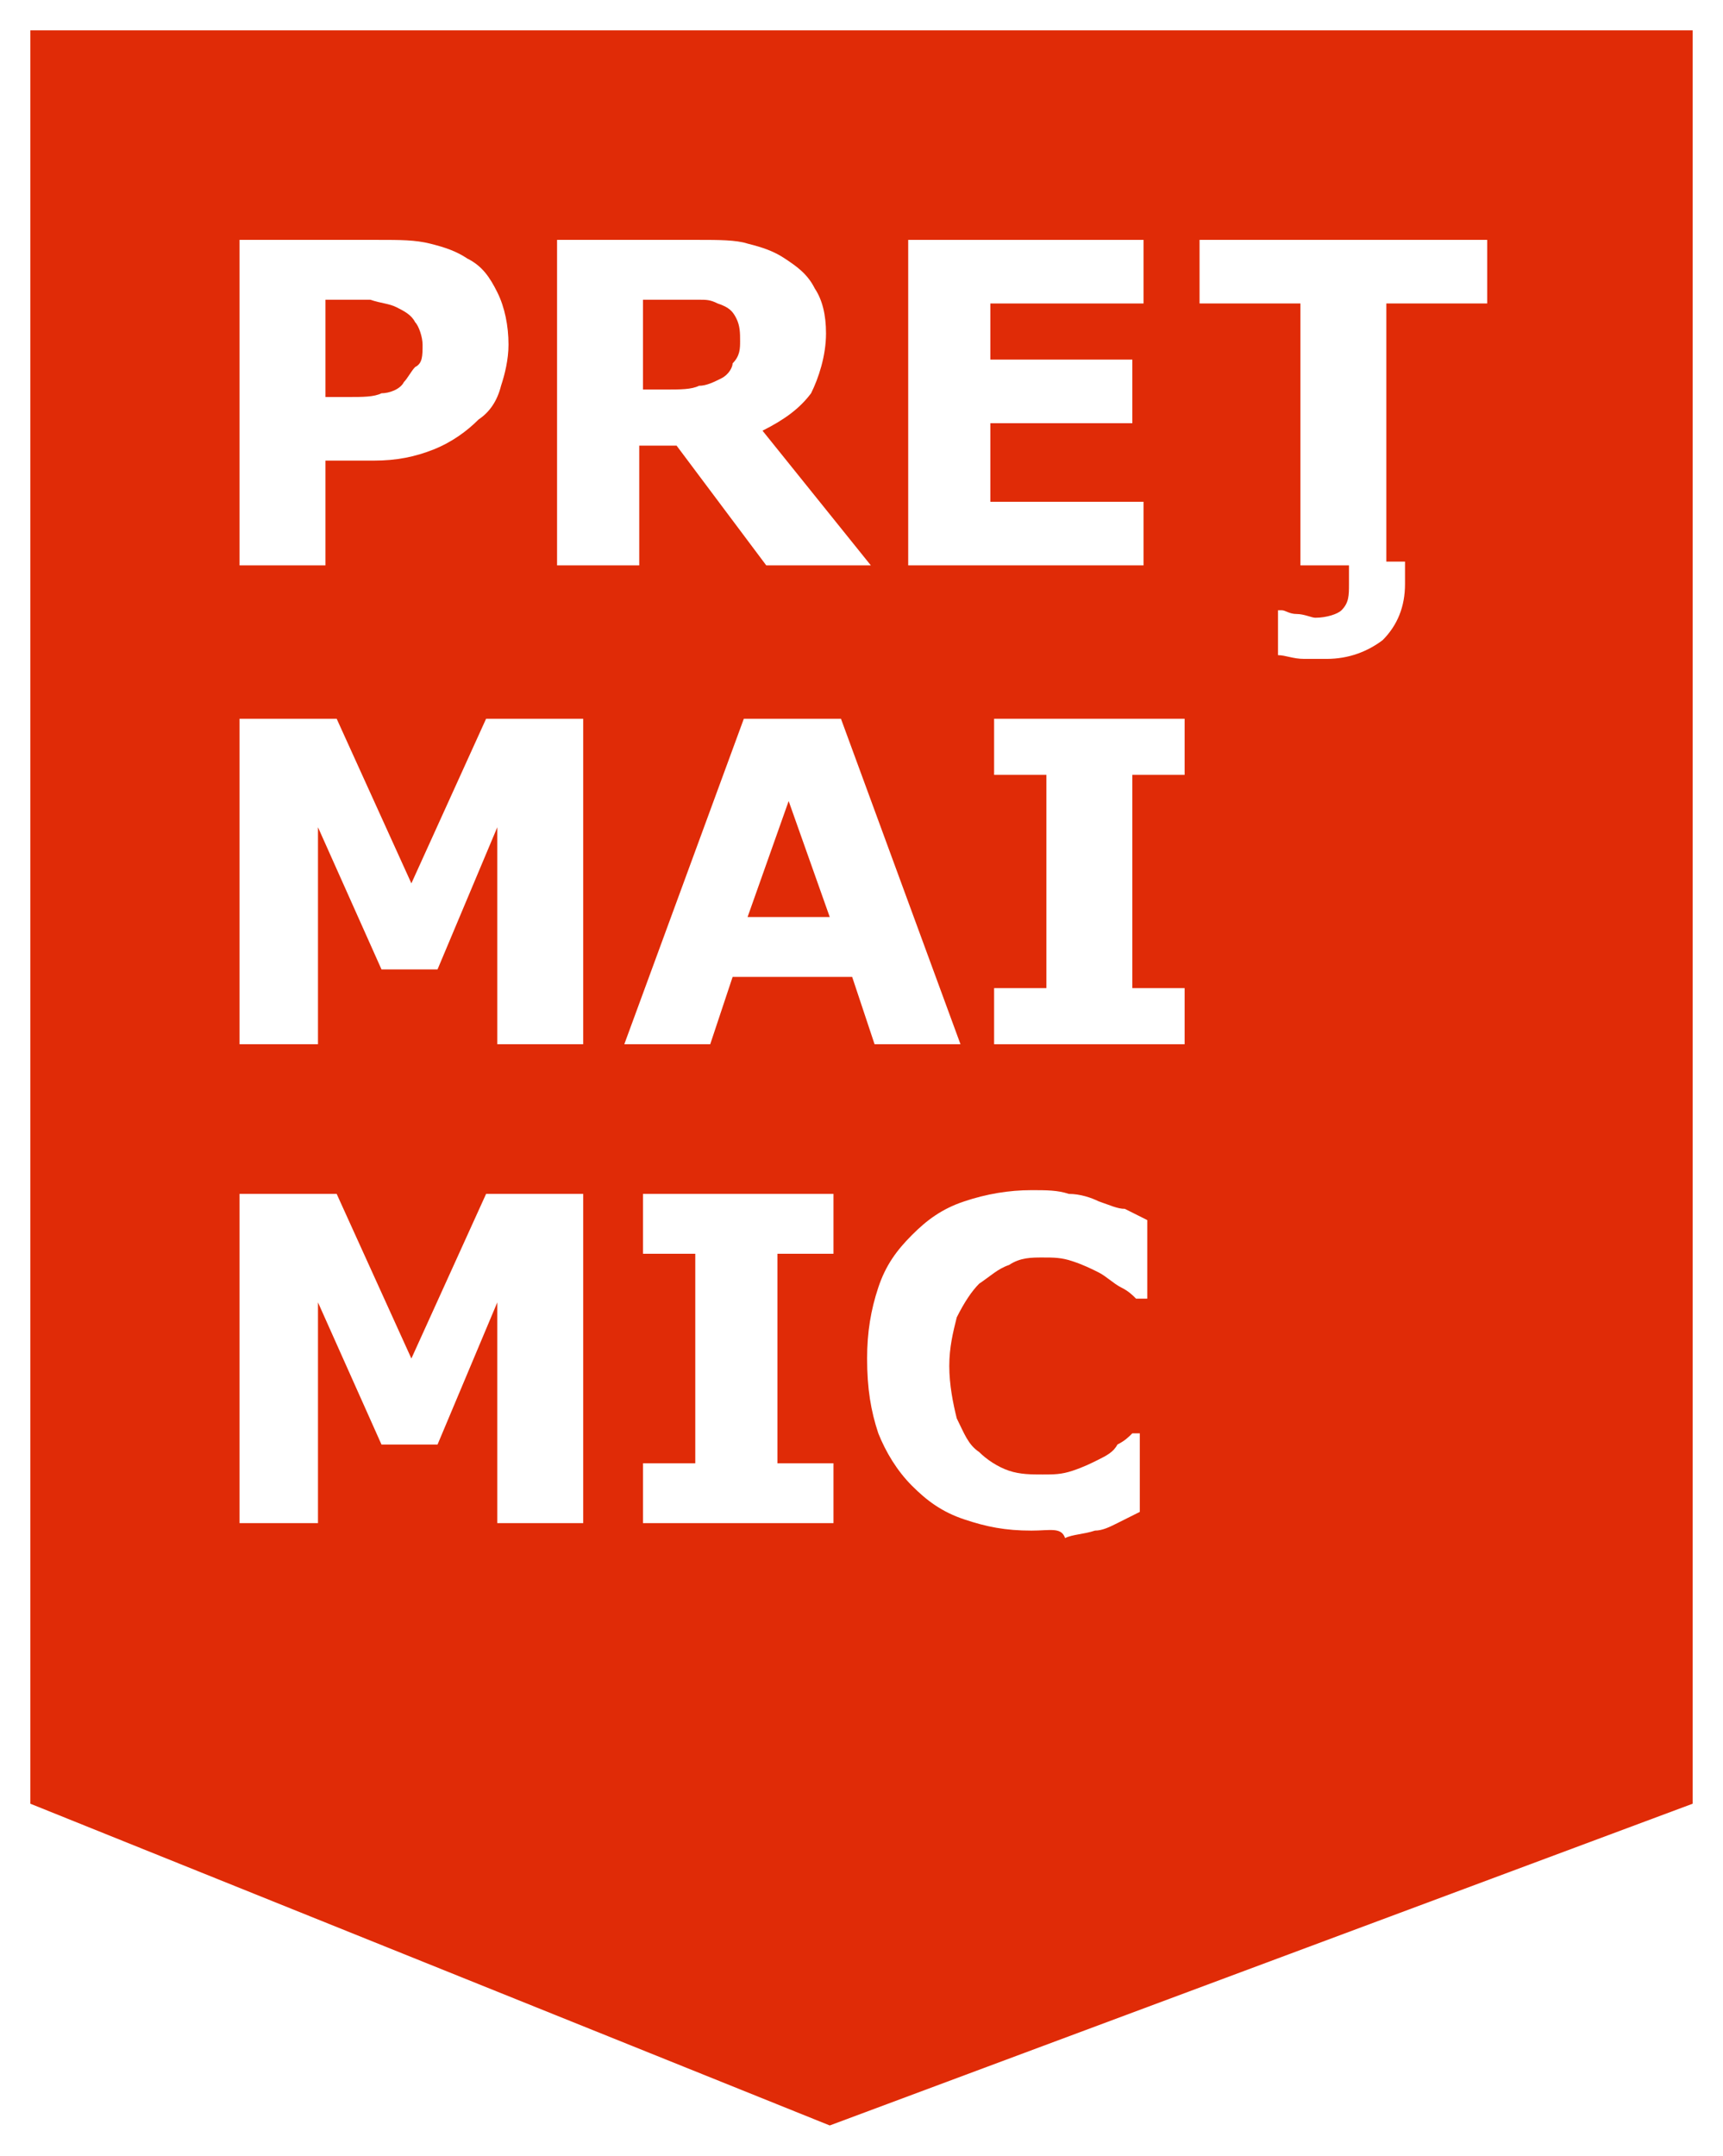 <svg width="227" height="284" viewBox="0 0 227 284" fill="none" xmlns="http://www.w3.org/2000/svg">
<g filter="url(#filter0_d)">
<rect width="219" height="276" fill="black" fill-opacity="0"/>
<path d="M0 0V233.614L105.317 276L219 233.614V0H0Z" fill="#E02B07"/>
<path d="M62.993 41.401C62.993 43.372 62.501 45.343 62.009 46.822C61.517 48.793 60.533 50.272 59.056 51.258C57.58 52.736 55.611 54.215 53.151 55.201C50.69 56.186 48.229 56.679 45.276 56.679H38.879V70.479H27.56V27.601H45.769C48.721 27.601 50.69 27.601 52.658 28.093C54.627 28.586 56.103 29.079 57.58 30.065C59.548 31.051 60.533 32.529 61.517 34.501C62.501 36.472 62.993 38.936 62.993 41.401ZM51.674 41.401C51.674 40.415 51.182 38.936 50.69 38.443C50.198 37.458 49.214 36.965 48.229 36.472C47.245 35.979 46.261 35.979 44.784 35.486C43.8 35.486 42.324 35.486 40.355 35.486H38.879V48.301H41.831C43.8 48.301 45.276 48.301 46.261 47.808C47.245 47.808 48.721 47.315 49.214 46.329C49.706 45.836 50.198 44.851 50.69 44.358C51.674 43.865 51.674 42.879 51.674 41.401Z" fill="white"/>
<path d="M110.73 70.479H96.951L85.139 54.708H80.218V70.479H69.391V27.601H88.092C90.553 27.601 93.013 27.601 94.49 28.093C96.458 28.586 97.935 29.079 99.411 30.065C100.888 31.051 102.364 32.036 103.348 34.008C104.333 35.486 104.825 37.458 104.825 39.922C104.825 42.879 103.84 45.836 102.856 47.808C101.38 49.779 99.411 51.258 96.458 52.736L110.73 70.479ZM93.506 40.908C93.506 39.922 93.506 38.936 93.013 37.951C92.521 36.965 92.029 36.472 90.553 35.979C89.569 35.486 89.076 35.486 88.092 35.486C87.108 35.486 86.124 35.486 84.647 35.486H80.71V47.315H83.663C85.632 47.315 87.108 47.315 88.092 46.822C89.076 46.822 90.061 46.329 91.045 45.836C92.029 45.343 92.521 44.358 92.521 43.865C93.506 42.879 93.506 41.893 93.506 40.908Z" fill="white"/>
<path d="M146.656 70.479H115.652V27.601H146.656V35.979H126.479V43.372H145.18V51.751H126.479V62.101H146.656V70.479Z" fill="white"/>
<path d="M191.933 35.979H178.645V69.986H181.106C181.106 70.479 181.106 70.972 181.106 71.465C181.106 71.958 181.106 72.451 181.106 72.943C181.106 75.901 180.121 78.365 178.153 80.336C176.184 81.815 173.724 82.801 170.771 82.801C170.279 82.801 169.294 82.801 167.818 82.801C166.342 82.801 165.357 82.308 164.373 82.308V76.393H164.865C165.357 76.393 165.849 76.886 166.834 76.886C167.818 76.886 168.802 77.379 169.294 77.379C170.771 77.379 172.247 76.886 172.739 76.393C173.724 75.408 173.724 74.422 173.724 72.943C173.724 72.451 173.724 71.958 173.724 71.465C173.724 70.972 173.724 70.972 173.724 70.479H167.326V35.979H154.038V27.601H191.933V35.979Z" fill="white"/>
<path d="M72.836 133.564H61.517V104.978L53.643 123.706H46.261L37.894 104.978V133.564H27.56V90.685H40.355L50.198 112.371L60.041 90.685H72.836V133.564Z" fill="white"/>
<path d="M122.542 133.564H111.222L108.27 124.692H92.521L89.569 133.564H78.249L93.998 90.685H106.793L122.542 133.564ZM105.317 116.806L99.903 101.528L94.49 116.806H105.317Z" fill="white"/>
<path d="M152.07 133.564H126.971V126.171H133.861V98.078H126.971V90.685H152.07V98.078H145.18V126.171H152.07V133.564Z" fill="white"/>
<path d="M72.836 196.65H61.517V167.572L53.643 186.3H46.261L37.894 167.572V196.65H27.56V153.279H40.355L50.198 174.965L60.041 153.279H72.836V196.65Z" fill="white"/>
<path d="M105.809 196.65H80.71V188.765H87.6V161.165H80.71V153.279H105.809V161.165H98.427V188.765H105.809V196.65Z" fill="white"/>
<path d="M131.892 197.636C128.447 197.636 125.987 197.143 123.034 196.157C120.081 195.171 118.112 193.693 116.144 191.721C114.175 189.75 112.699 187.286 111.715 184.821C110.73 181.864 110.238 178.907 110.238 174.964C110.238 171.514 110.73 168.557 111.715 165.6C112.699 162.643 114.175 160.671 116.144 158.7C118.112 156.729 120.081 155.25 123.034 154.264C125.987 153.278 128.939 152.786 131.892 152.786C133.861 152.786 135.337 152.786 136.813 153.279C138.29 153.279 139.766 153.771 140.751 154.264C142.227 154.757 143.211 155.25 144.196 155.25C145.18 155.743 146.164 156.236 147.148 156.728V167.079H145.672C145.18 166.586 144.688 166.093 143.703 165.6C142.719 165.107 141.735 164.121 140.751 163.629C139.766 163.136 138.782 162.643 137.306 162.15C135.829 161.657 134.845 161.657 133.369 161.657C131.892 161.657 130.416 161.657 128.939 162.643C127.463 163.136 126.479 164.121 125.002 165.107C124.018 166.093 123.034 167.571 122.049 169.543C121.557 171.514 121.065 173.486 121.065 175.95C121.065 178.414 121.557 180.878 122.049 182.85C123.034 184.821 123.526 186.3 125.002 187.286C125.987 188.271 127.463 189.257 128.939 189.75C130.416 190.243 131.892 190.243 133.369 190.243C134.845 190.243 135.829 190.243 137.306 189.75C138.782 189.257 139.766 188.764 140.751 188.271C141.735 187.779 142.719 187.286 143.211 186.3C144.196 185.807 144.688 185.314 145.18 184.821H146.164V195.171C145.18 195.664 144.196 196.157 143.211 196.65C142.227 197.143 141.243 197.636 140.258 197.636C138.782 198.128 137.306 198.128 136.321 198.621C135.829 197.143 134.353 197.636 131.892 197.636Z" fill="white"/>
</g>
<defs>
<filter id="filter0_d" x="0" y="0" width="227" height="284" filterUnits="userSpaceOnUse" color-interpolation-filters="sRGB">
<feFlood flood-opacity="0" result="BackgroundImageFix"/>
<feColorMatrix in="SourceAlpha" type="matrix" values="0 0 0 0 0 0 0 0 0 0 0 0 0 0 0 0 0 0 255 0"/>
<feOffset dx="4" dy="4"/>
<feGaussianBlur stdDeviation="2"/>
<feColorMatrix type="matrix" values="0 0 0 0 0 0 0 0 0 0 0 0 0 0 0 0 0 0 0.25 0"/>
<feBlend mode="normal" in2="BackgroundImageFix" result="effect1_dropShadow"/>
<feBlend mode="normal" in="SourceGraphic" in2="effect1_dropShadow" result="shape"/>
</filter>
</defs>
</svg>